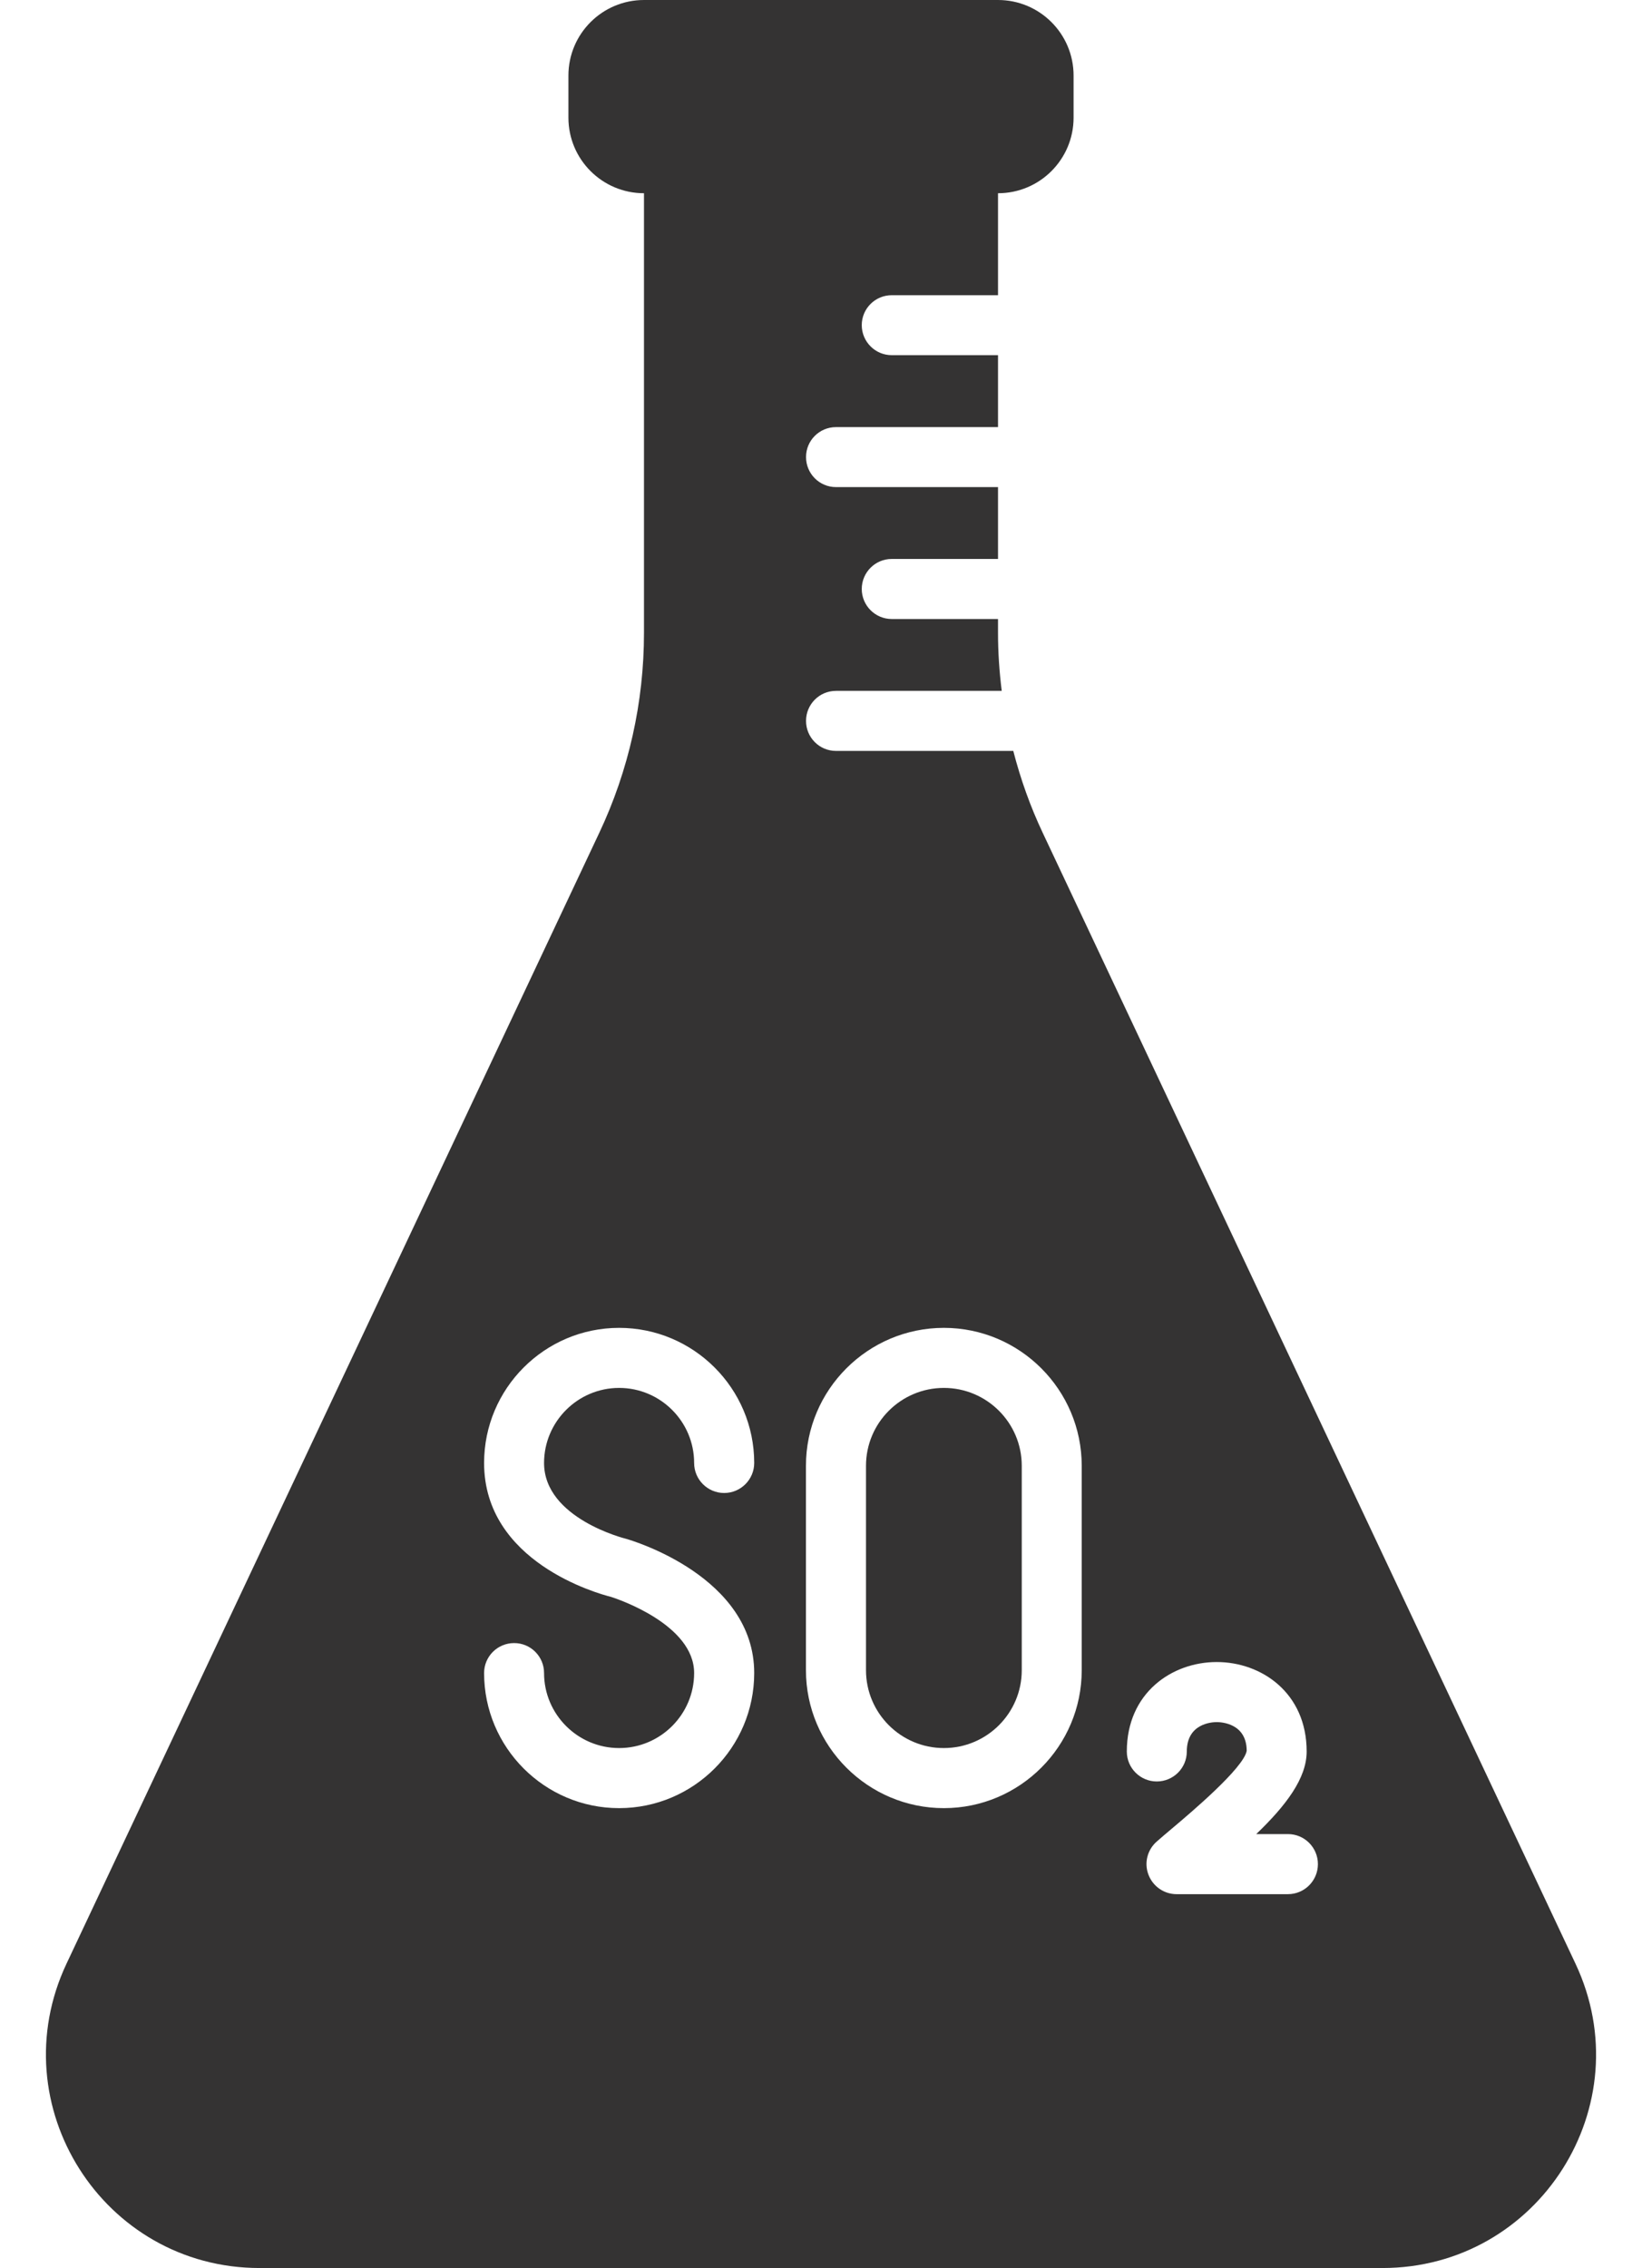 <?xml version="1.0" encoding="UTF-8" standalone="no"?><svg xmlns="http://www.w3.org/2000/svg" xmlns:xlink="http://www.w3.org/1999/xlink" fill="#000000" height="100" preserveAspectRatio="xMidYMid meet" version="1" viewBox="13.8 0.0 72.4 100.0" width="72.4" zoomAndPan="magnify"><g fill="#343333" id="change1_1"><path d="M 55.418 61.195 C 53.523 61.195 51.984 62.734 51.984 64.629 L 51.984 73.641 C 51.984 75.535 53.523 77.074 55.418 77.074 C 57.312 77.074 58.852 75.535 58.852 73.641 L 58.852 64.629 C 58.852 62.734 57.312 61.195 55.418 61.195" fill="inherit"/><path d="M 70.59 83.516 L 65.676 83.516 C 65.125 83.516 64.633 83.172 64.438 82.656 C 64.242 82.145 64.387 81.562 64.801 81.199 C 64.996 81.027 65.238 80.82 65.508 80.594 C 66.281 79.941 68.637 77.957 68.77 77.195 C 68.766 75.992 67.668 75.93 67.449 75.93 C 67.23 75.93 66.129 75.992 66.129 77.227 C 66.129 77.957 65.535 78.547 64.805 78.547 C 64.078 78.547 63.484 77.957 63.484 77.227 C 63.484 74.637 65.477 73.281 67.449 73.281 C 69.418 73.281 71.414 74.637 71.414 77.227 C 71.414 78.406 70.508 79.602 69.191 80.867 L 70.59 80.867 C 71.32 80.867 71.91 81.461 71.91 82.191 C 71.91 82.922 71.32 83.516 70.59 83.516 Z M 61.496 73.641 C 61.496 76.992 58.77 79.723 55.418 79.723 C 52.066 79.723 49.336 76.992 49.336 73.641 L 49.336 64.629 C 49.336 61.277 52.066 58.547 55.418 58.547 C 58.77 58.547 61.496 61.277 61.496 64.629 Z M 41.406 67.848 C 41.695 67.93 47.055 69.523 47.055 73.766 C 47.055 77.051 44.383 79.723 41.098 79.723 C 37.816 79.723 35.145 77.051 35.145 73.766 C 35.145 73.035 35.738 72.445 36.469 72.445 C 37.199 72.445 37.789 73.035 37.789 73.766 C 37.789 75.59 39.277 77.074 41.098 77.074 C 42.922 77.074 44.406 75.59 44.406 73.766 C 44.406 71.629 41.027 70.5 40.746 70.41 C 40.152 70.262 35.145 68.871 35.145 64.504 C 35.145 61.219 37.816 58.547 41.098 58.547 C 44.383 58.547 47.055 61.219 47.055 64.504 C 47.055 65.234 46.461 65.828 45.73 65.828 C 45 65.828 44.406 65.234 44.406 64.504 C 44.406 62.68 42.922 61.195 41.098 61.195 C 39.277 61.195 37.789 62.68 37.789 64.504 C 37.789 66.949 41.367 67.84 41.406 67.848 Z M 83.266 86.578 L 59.781 36.73 C 59.23 35.566 58.797 34.348 58.477 33.105 C 58.473 33.105 58.469 33.109 58.465 33.109 L 50.66 33.109 C 49.93 33.109 49.34 32.516 49.34 31.785 C 49.34 31.055 49.93 30.461 50.66 30.461 L 57.969 30.461 C 57.863 29.613 57.805 28.762 57.805 27.902 L 57.805 27.293 L 53.117 27.293 C 52.391 27.293 51.797 26.699 51.797 25.969 C 51.797 25.238 52.391 24.645 53.117 24.645 L 57.805 24.645 L 57.805 21.477 L 50.66 21.477 C 49.93 21.477 49.34 20.883 49.34 20.152 C 49.34 19.422 49.93 18.832 50.66 18.832 L 57.805 18.832 L 57.805 15.66 L 53.117 15.66 C 52.391 15.66 51.797 15.066 51.797 14.336 C 51.797 13.605 52.391 13.016 53.117 13.016 L 57.805 13.016 L 57.805 8.52 C 59.645 8.52 61.137 7.027 61.137 5.188 L 61.137 3.332 C 61.137 1.492 59.645 0 57.805 0 L 42.195 0 C 40.355 0 38.863 1.492 38.863 3.332 L 38.863 5.188 C 38.863 7.027 40.355 8.52 42.195 8.52 L 42.195 27.902 C 42.195 30.957 41.523 33.969 40.219 36.73 L 16.734 86.578 C 13.793 92.82 18.348 100 25.246 100 L 74.754 100 C 81.652 100 86.207 92.82 83.266 86.578" fill="inherit"/></g></svg>